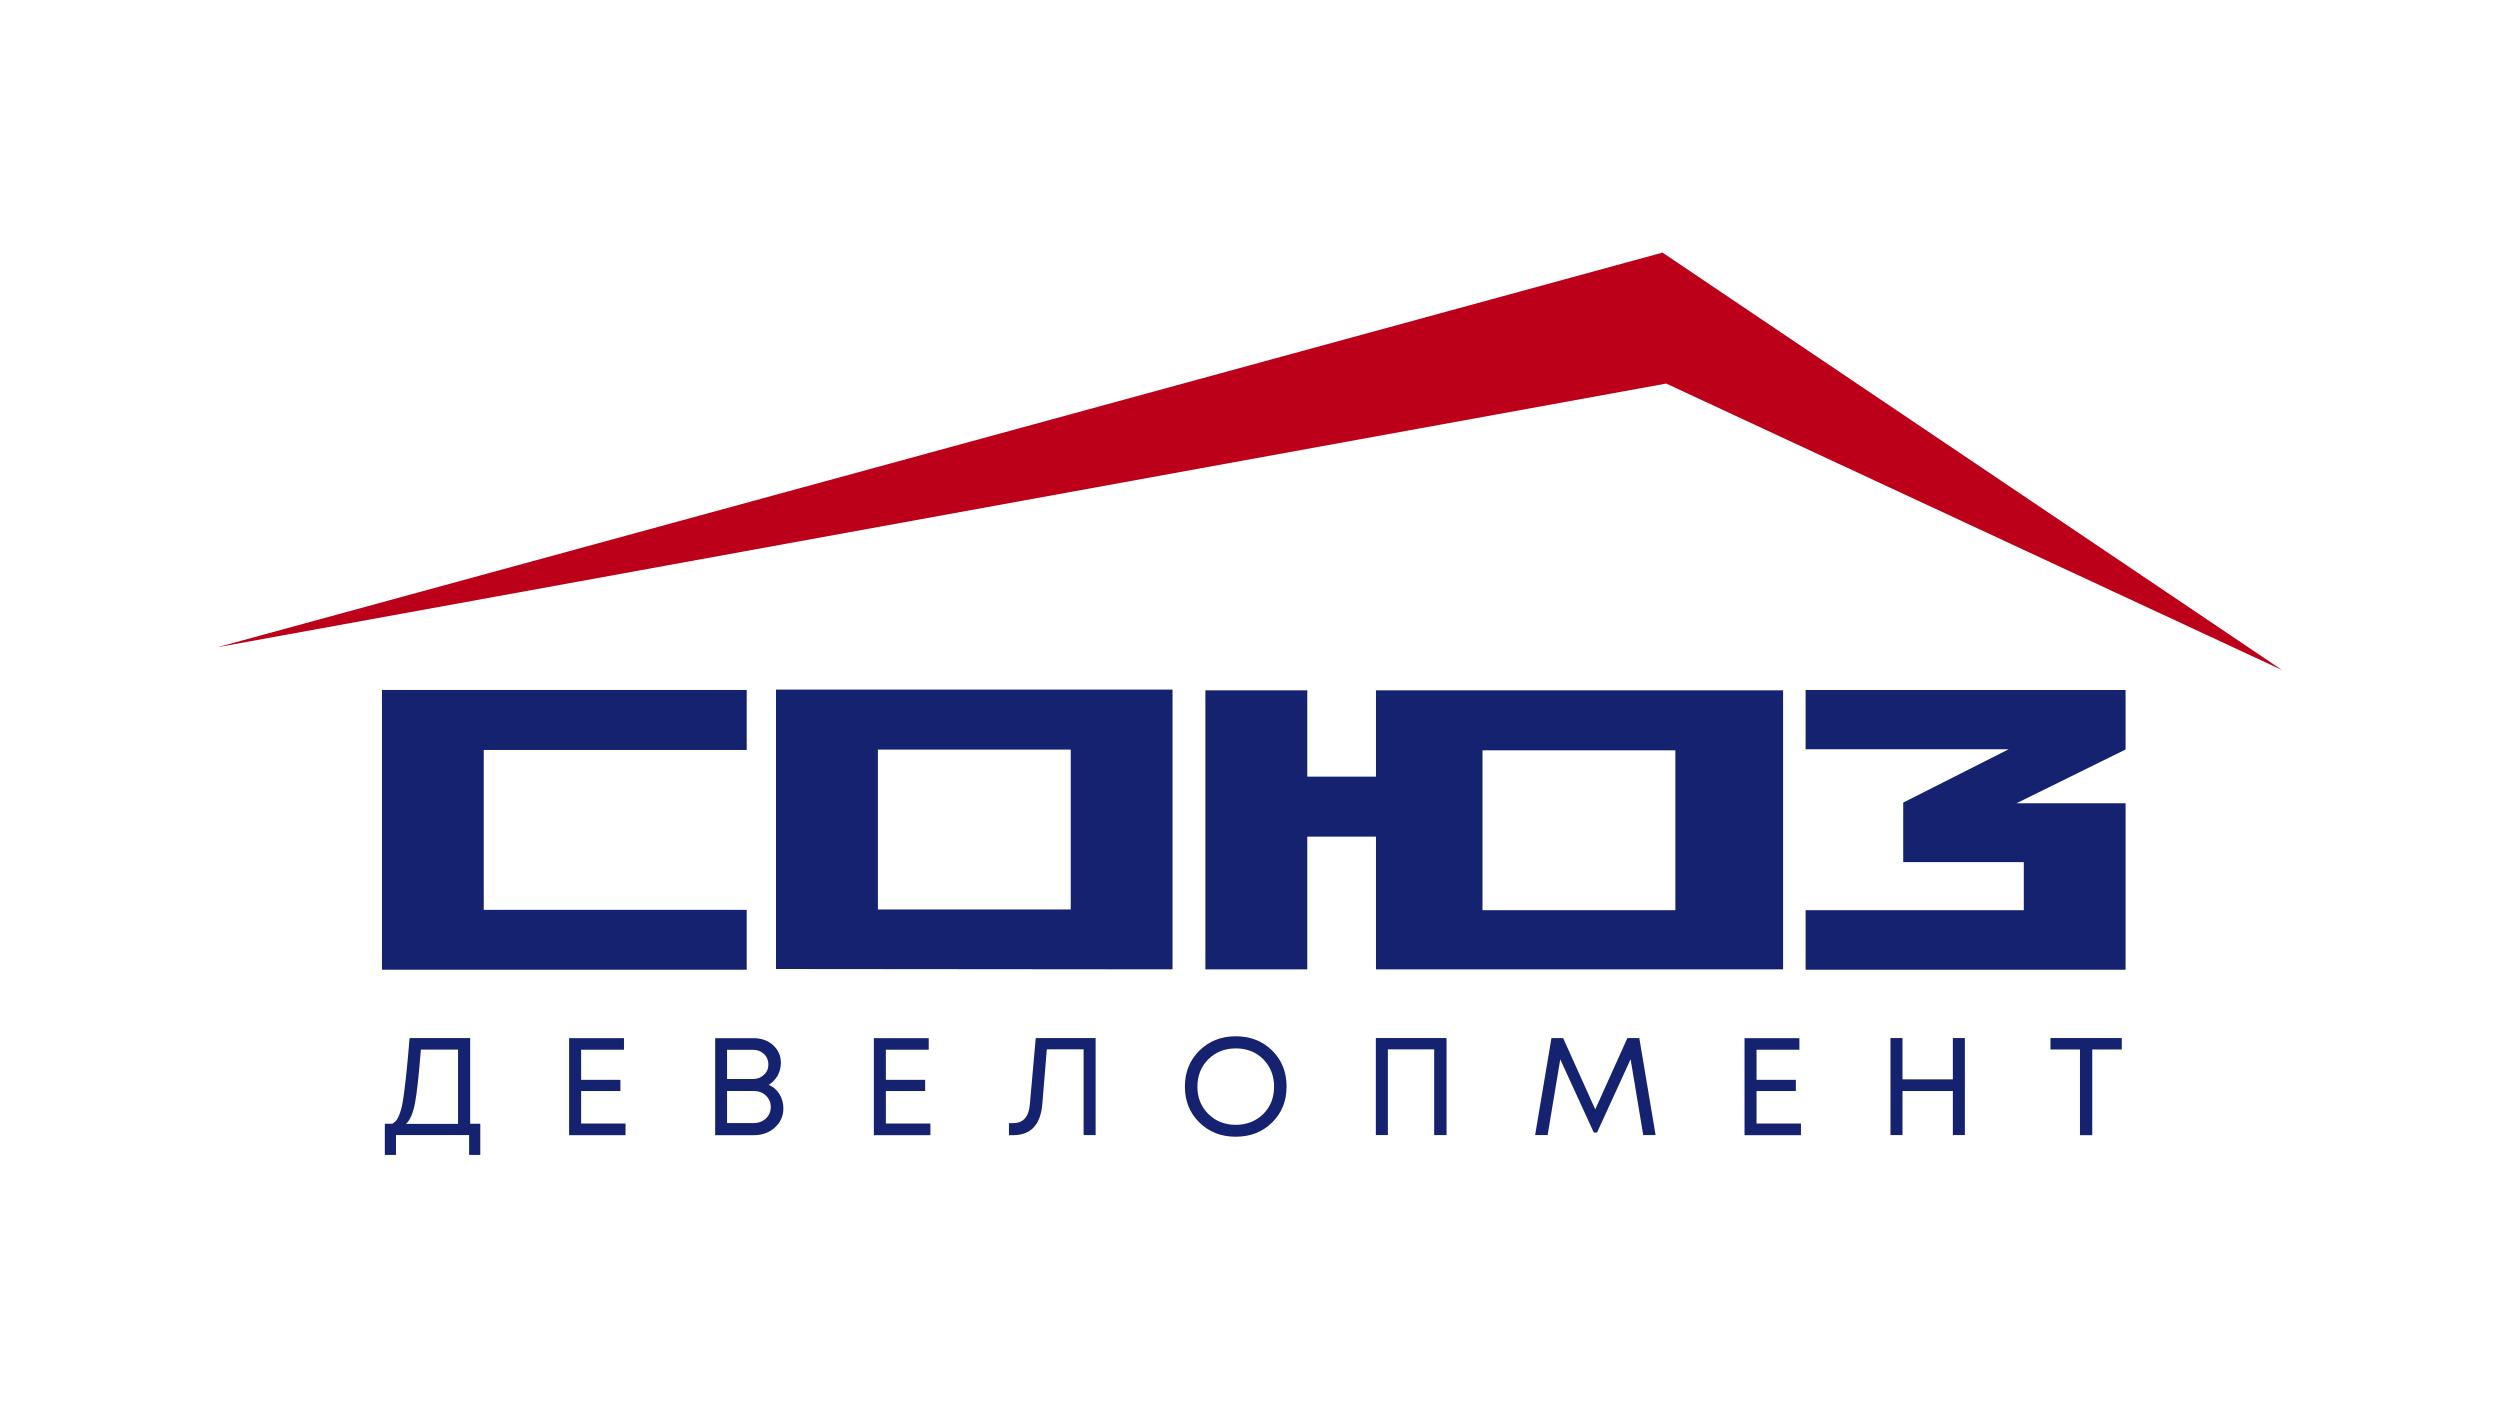 <?xml version="1.0" encoding="UTF-8"?> <svg xmlns="http://www.w3.org/2000/svg" width="1920" height="1080" viewBox="0 0 1920 1080" fill="none"> <path d="M167 497.073L1276.81 194L1752.67 514.627L1279.64 294.567L167 497.073Z" fill="#BD001A"></path> <path d="M361.095 863.047H368.866V887H360.272V871.732H304.137V887H295.543V863.047H301.303C302.583 862.224 303.68 861.31 304.503 860.304C305.326 859.207 306.149 857.561 306.971 855.367C307.794 853.173 308.434 850.704 308.983 847.962C309.531 845.31 310.08 841.379 310.72 836.168C311.36 831.048 312 825.563 312.548 819.803C313.097 814.043 313.828 806.546 314.56 797.221H361.095V863.047ZM323.245 805.998C321.691 825.928 320.137 839.733 318.674 847.413C317.211 855.001 314.925 860.304 311.817 863.138H351.77V806.089H323.245V805.998Z" fill="#15226F"></path> <path d="M446.303 862.864H480.404V871.824H437.069V797.312H479.216V806.18H446.303V829.311H476.473V837.905H446.303V862.864Z" fill="#15226F"></path> <path d="M590.388 833.151C593.863 834.614 596.605 836.991 598.617 840.282C600.628 843.573 601.634 847.23 601.634 851.253C601.634 857.104 599.44 861.95 595.143 865.881C590.846 869.812 585.452 871.824 579.052 871.824H549.247V797.312H578.686C584.812 797.312 589.84 799.141 593.771 802.706C597.702 806.363 599.714 810.843 599.714 816.329C599.714 819.711 598.891 822.911 597.245 826.02C595.417 829.128 593.223 831.505 590.388 833.151ZM590.114 817.517C590.114 815.414 589.566 813.494 588.56 811.757C587.554 810.02 586.091 808.74 584.354 807.735C582.617 806.82 580.606 806.272 578.412 806.272H558.39V828.671H578.503C581.795 828.671 584.537 827.574 586.731 825.38C589.017 823.368 590.114 820.717 590.114 817.517ZM578.96 862.498C582.617 862.498 585.726 861.31 588.194 859.024C590.663 856.647 591.943 853.721 591.943 850.156C591.943 846.682 590.663 843.756 588.194 841.379C585.726 839.002 582.617 837.905 578.96 837.905H558.39V862.498H578.96Z" fill="#15226F"></path> <path d="M680.442 862.864H714.543V871.824H671.116V797.312H713.263V806.18H680.35V829.311H710.521V837.905H680.35V862.864H680.442Z" fill="#15226F"></path> <path d="M795.454 797.221H841.441V871.732H832.207V805.906H803.957L800.482 848.144C799.111 863.87 791.614 871.823 777.992 871.823H774.884V862.59H777.901C785.672 862.59 790.06 857.927 790.883 848.51L795.454 797.221Z" fill="#15226F"></path> <path d="M977.024 862.041C969.618 869.355 960.293 873.012 949.048 873.012C937.802 873.012 928.477 869.355 921.072 862.041C913.666 854.727 910.009 845.585 910.009 834.522C910.009 823.46 913.666 814.317 921.072 806.912C928.477 799.598 937.802 795.849 949.048 795.849C960.293 795.849 969.618 799.506 977.024 806.82C984.429 814.134 988.086 823.368 988.086 834.431C988.086 845.585 984.429 854.727 977.024 862.041ZM927.929 855.458C933.505 861.035 940.545 863.869 949.048 863.869C957.55 863.869 964.59 861.035 970.167 855.55C975.744 850.064 978.486 842.933 978.486 834.522C978.486 826.111 975.652 819.071 970.167 813.494C964.681 807.917 957.55 805.175 949.048 805.175C940.545 805.175 933.505 808.009 927.929 813.586C922.352 819.163 919.609 826.202 919.609 834.614C919.609 842.842 922.352 849.881 927.929 855.458Z" fill="#15226F"></path> <path d="M1056.65 797.221H1110.96V871.732H1101.45V805.906H1065.89V871.732H1056.65V797.221Z" fill="#15226F"></path> <path d="M1271.5 871.732H1261.99L1252.3 813.494L1226.52 869.812H1224.05L1198.27 813.586L1188.58 871.732H1178.98L1191.51 797.221H1200.47L1225.15 851.984L1249.84 797.221H1258.98L1271.5 871.732Z" fill="#15226F"></path> <path d="M1349.03 862.864H1383.13V871.824H1339.8V797.312H1381.94V806.18H1349.03V829.311H1379.2V837.905H1349.03V862.864Z" fill="#15226F"></path> <path d="M1499.79 797.221H1509.02V871.732H1499.79V837.905H1461.12V871.732H1451.88V797.221H1461.12V828.945H1499.79V797.221Z" fill="#15226F"></path> <path d="M1629.52 797.221V805.998H1606.85V871.823H1597.43V805.998H1574.76V797.221H1629.52Z" fill="#15226F"></path> <path d="M573.475 575.973V529.895H293.349V744.743H573.475V698.756H371.517V575.973H573.475Z" fill="#15226F"></path> <path d="M595.965 529.62V744.194L900.501 744.469V529.62H595.965ZM822.333 698.482H674.225V575.699H822.333V698.482Z" fill="#15226F"></path> <path d="M1369.42 744.469V530.169H1056.75V596.452H1003.99V530.169H925.734V744.469H1003.99V642.53H1056.75V744.469H1369.42ZM1138.57 576.247H1286.68V699.031H1138.57V576.247Z" fill="#15226F"></path> <path d="M1386.7 699.031V744.743H1632.45V616.931H1548.61L1632.45 575.607V529.895H1386.7V575.424H1542.67L1461.67 616.383V662.095H1554.28V699.031H1386.7Z" fill="#15226F"></path> </svg> 